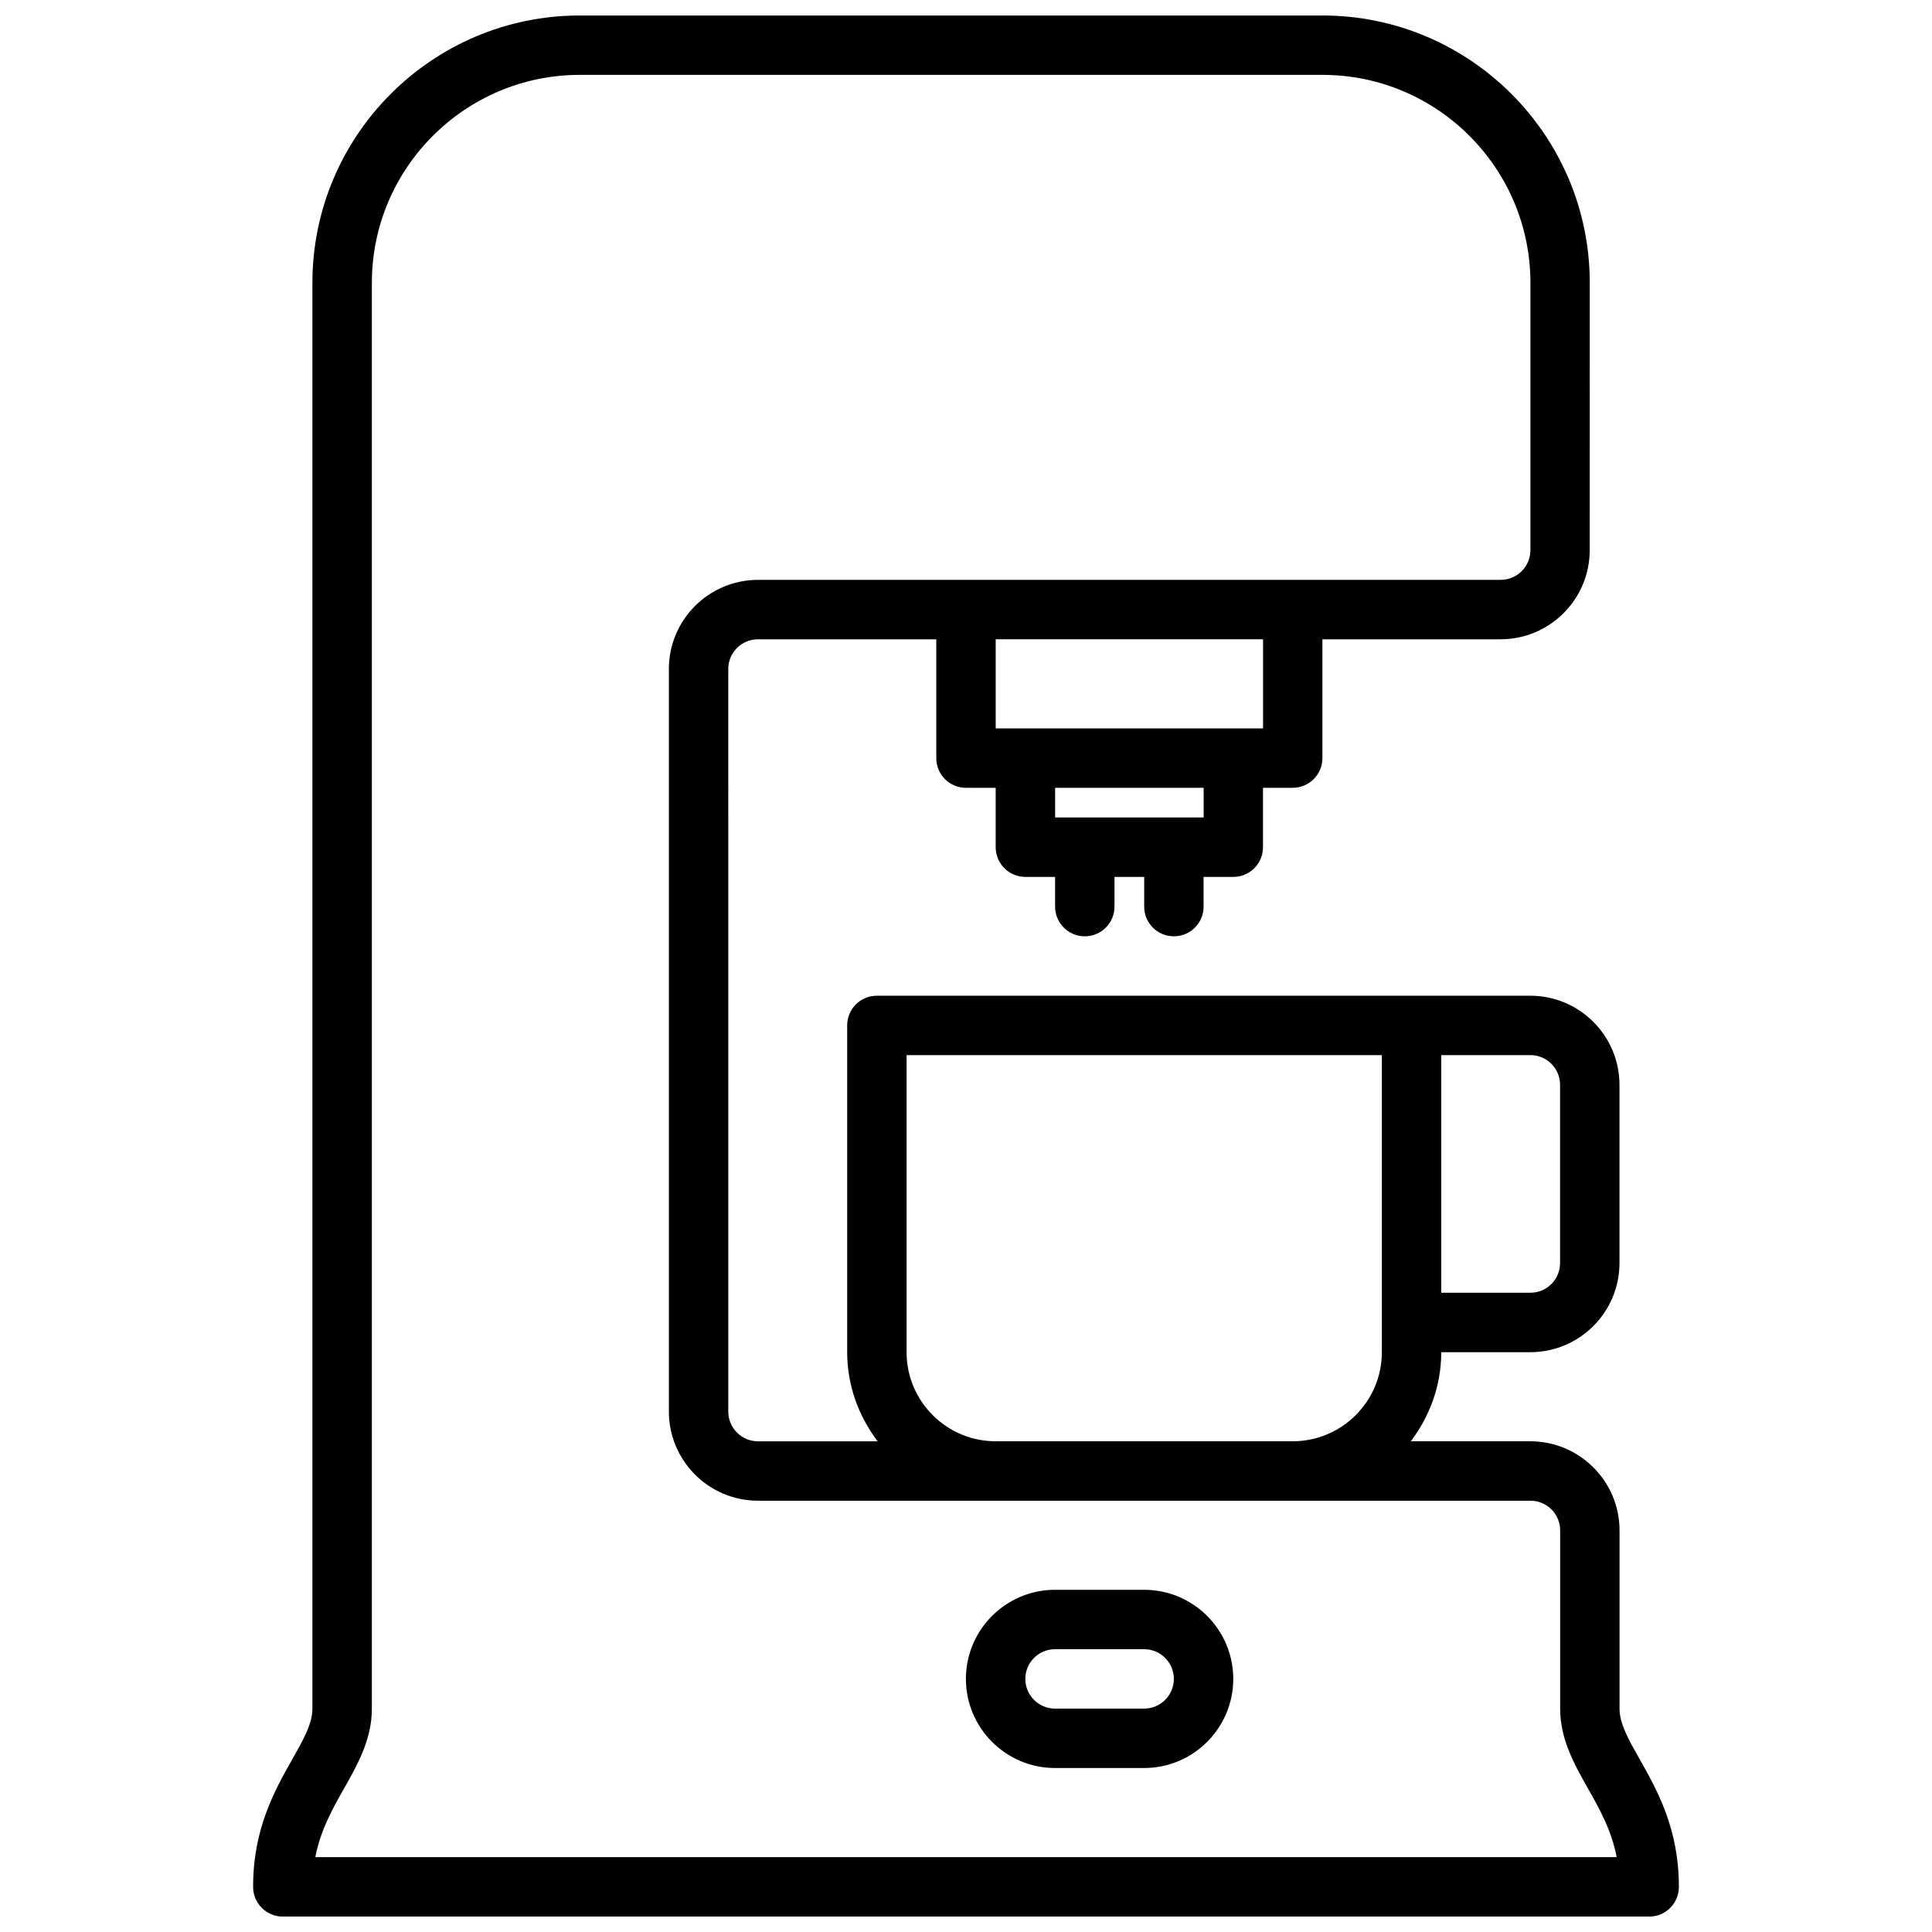 <?xml version="1.0" encoding="UTF-8"?>
<!-- Uploaded to: SVG Repo, www.svgrepo.com, Generator: SVG Repo Mixer Tools -->
<svg width="800px" height="800px" version="1.1" viewBox="144 144 512 512" xmlns="http://www.w3.org/2000/svg">
 <defs>
  <clipPath id="a">
   <path d="m211 148.09h378v503.81h-378z"/>
  </clipPath>
 </defs>
 <g clip-path="url(#a)">
  <path d="m578.5 610.16c-2.961-5.242-5.305-9.375-5.305-13.355v-47.23c0-13.02-10.598-23.617-23.617-23.617h-31.699c4.988-6.598 8.066-14.723 8.066-23.617h23.617c13.02 0 23.617-10.598 23.617-23.617v-47.23c0-13.02-10.598-23.617-23.617-23.617h-173.18c-4.352 0-7.871 3.519-7.871 7.871v86.594c0 8.895 3.078 17.02 8.07 23.617h-31.707c-4.344 0-7.871-3.527-7.871-7.871l-0.004-196.8c0-4.344 3.527-7.871 7.871-7.871h47.254v31.488c0 4.352 3.519 7.871 7.871 7.871h7.871v15.742c0 4.352 3.519 7.871 7.871 7.871h7.871v7.871c0 4.352 3.519 7.871 7.871 7.871 4.352 0 7.871-3.519 7.871-7.871v-7.871h7.871v7.871c0 4.352 3.519 7.871 7.871 7.871s7.871-3.519 7.871-7.871v-7.871h7.871c4.352 0 7.871-3.519 7.871-7.871v-15.742h7.871c4.352 0 7.871-3.519 7.871-7.871v-31.488h47.223c13.02 0 23.617-10.598 23.617-23.617l0.016-70.848c0-39.07-31.781-70.848-70.848-70.848h-196.82c-39.07 0-70.848 31.781-70.848 70.848v377.86c0 3.984-2.34 8.117-5.305 13.359-4.644 8.219-10.43 18.445-10.406 33.883 0.008 4.344 3.527 7.863 7.871 7.863h362.1c4.344 0 7.863-3.519 7.871-7.863 0.016-15.438-5.762-25.664-10.414-33.883zm-21.066-178.67v47.23c0 4.344-3.527 7.871-7.871 7.871h-23.617v-62.977h23.617c4.348 0 7.871 3.527 7.871 7.875zm-173.18 70.848v-78.723h125.95v78.719c0 13.02-10.598 23.617-23.617 23.617h-78.719c-13.02 0-23.617-10.594-23.617-23.613zm78.723-141.7h-39.359v-7.871h39.359zm15.742-23.613h-70.848v-23.617h70.848zm-251.16 299.14c1.395-7.203 4.551-12.793 7.644-18.246 3.606-6.391 7.344-12.98 7.344-21.113v-377.86c0-30.379 24.727-55.105 55.105-55.105h196.82c30.379 0 55.105 24.727 55.105 55.105v70.848c0 4.344-3.527 7.871-7.871 7.871l-196.83 0.004c-13.02 0-23.617 10.598-23.617 23.617v196.8c0 13.02 10.598 23.617 23.617 23.617h204.71c4.344 0 7.871 3.527 7.871 7.871v47.23c0 8.125 3.738 14.73 7.344 21.113 3.086 5.457 6.242 11.051 7.644 18.246z"/>
 </g>
 <path d="m447.21 565.31h-23.617c-13.02 0-23.617 10.598-23.617 23.617 0 13.02 10.598 23.617 23.617 23.617h23.617c13.02 0 23.617-10.598 23.617-23.617 0-13.023-10.598-23.617-23.617-23.617zm0 31.488h-23.617c-4.344 0-7.871-3.527-7.871-7.871s3.527-7.871 7.871-7.871h23.617c4.344 0 7.871 3.527 7.871 7.871s-3.527 7.871-7.871 7.871z"/>
</svg>